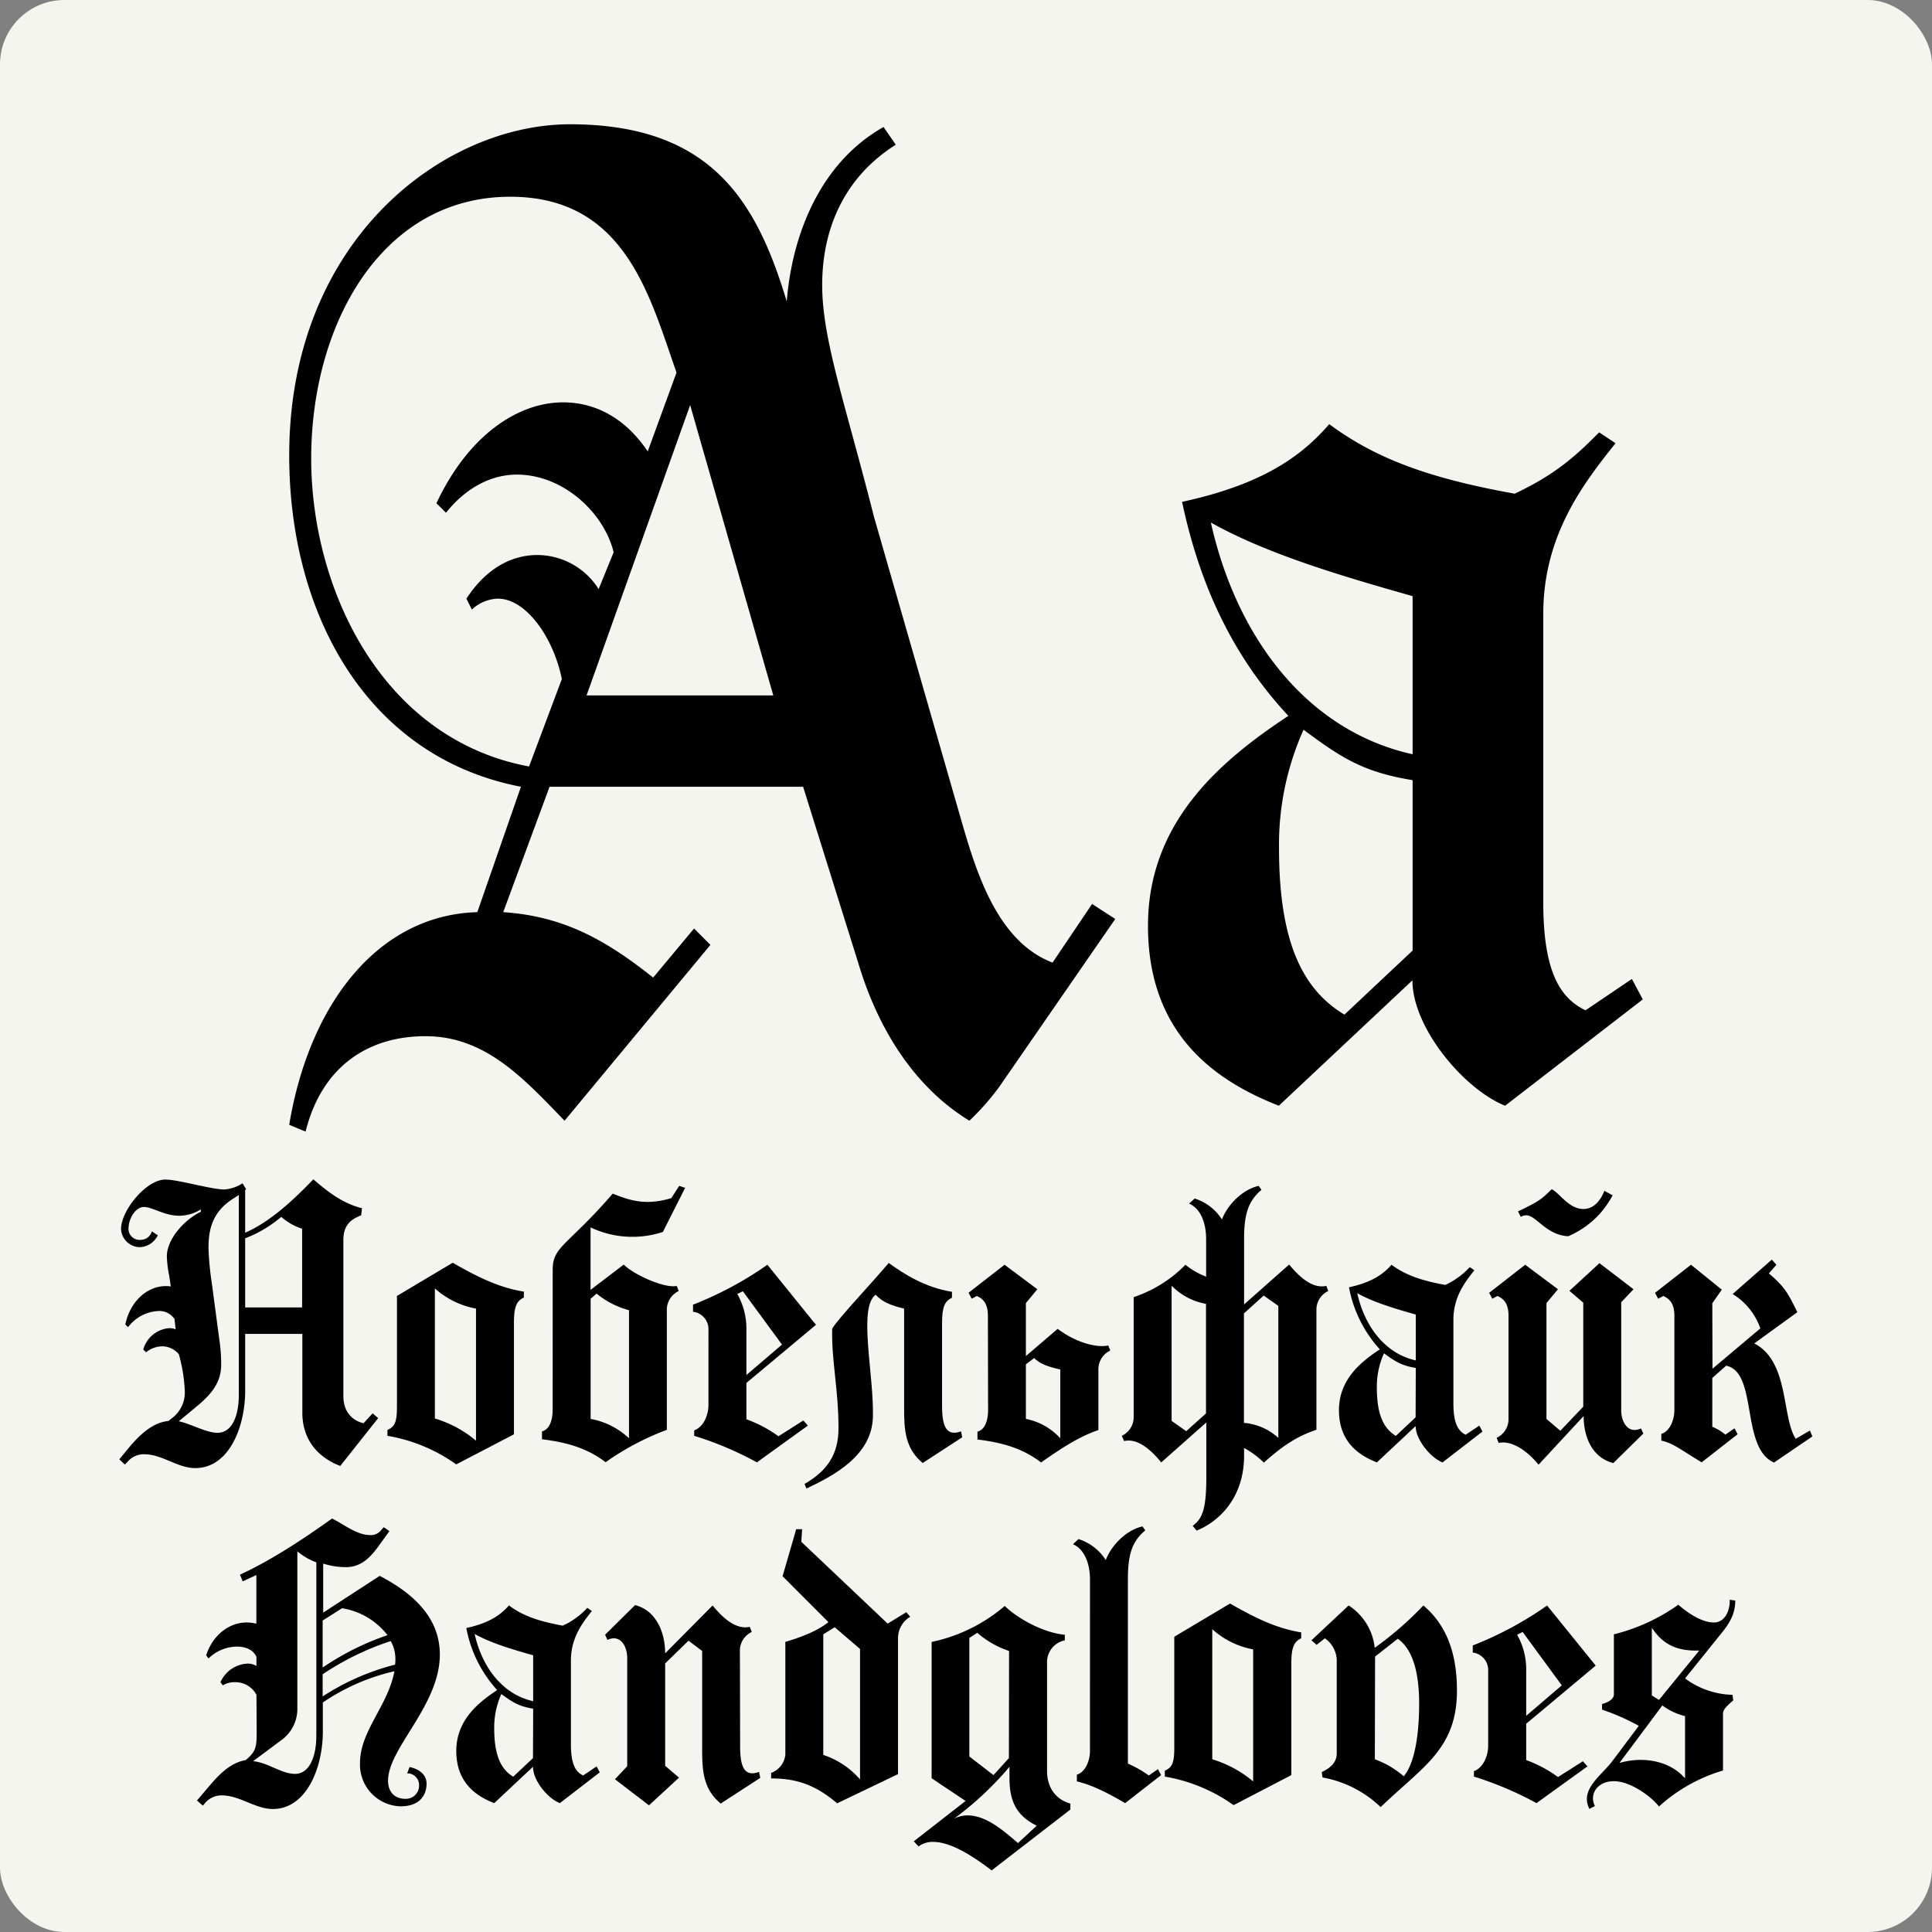 <svg id="Layer_1" data-name="Layer 1" xmlns="http://www.w3.org/2000/svg" viewBox="0 0 425.2 425.2"><rect x="0" y="0" width="425.2" height="425.2" fill="#808080" stroke="none"/><defs><style>.cls-1{fill:#f5f5f0;}</style></defs><title>Carol Gothic_gr</title><rect class="cls-1" width="425.2" height="425.2" rx="14.17" ry="14.17"/><path d="M53.07,261.9v9.4c5-2.18,9.91-6.44,15-11.75,2.87,2.44,6.18,5.23,10.7,6.36l-.17,1.56c-1.74.7-3.92,1.74-3.92,5.4v34.36c0,4.09,2.61,5.57,4.44,6l2-2.18,1.22,1.05L74,322.63c-5-1.91-8.35-5.83-8.35-11.74V293.57H53.07V306.1c0,7.83-3.48,17-11,17-3.91,0-7.22-3.05-11.31-3.05a4.75,4.75,0,0,0-3.65,1.74l-.52.53-1.22-1.14,1.91-2.34c2.18-2.61,5.14-5.75,8.88-6.1l1-.78a7.06,7.06,0,0,0,2.61-6,35.41,35.41,0,0,0-1.3-7.92,4.84,4.84,0,0,0-3.65-1.74,5.84,5.84,0,0,0-3.57,1.31l-.61-.61a6.46,6.46,0,0,1,5.74-4.7,4,4,0,0,1,1.39.26l-.26-2.26A4,4,0,0,0,34,288.53a8.83,8.83,0,0,0-6.7,3.56l-.61-.6c1.05-5.05,4.79-8.44,8.88-8.44a5.38,5.38,0,0,1,1.13.08l-.35-2.35a25.44,25.44,0,0,1-.52-4.26c0-3.91,4-8.18,7.48-9.83v-.52a9,9,0,0,1-4.78,1.39c-3.31,0-5.83-1.92-7.75-1.92-1.74,0-3.39,2.35-3.39,4.88a2.44,2.44,0,0,0,2.7,2.35A2.55,2.55,0,0,0,32.53,271l1.31.87a4.59,4.59,0,0,1-3.92,2.61,4.19,4.19,0,0,1-4.17-4c0-4.09,5.57-10.88,9.74-10.88,2.87,0,10.09,2.18,13,2.18a8.51,8.51,0,0,0,3.4-1l.6-.35.79,1.31ZM38.45,312.8c2.87.61,6,2.53,8.53,2.53,3.39,0,4.69-4.09,4.69-8.36V263L50,264.08c-4.61,3.13-5,7.39-5,10.7a67.83,67.83,0,0,0,.78,8l1.57,11.83a37.77,37.77,0,0,1,.44,5.74c0,4.09-2.35,6.7-5.75,9.48Zm14.62-40.28v15.22H65.6V270.43A13.37,13.37,0,0,1,61,267.82a27.21,27.21,0,0,1-7.91,4.7" transform="translate(0.89)"/><path d="M98.74,277.91c4.61,2.61,9.66,5.4,15.66,6.35v1.31c-1.48.7-2.18,1.83-2.18,5.48v24.62l-12.7,6.62A36.52,36.52,0,0,0,84.38,316v-1.3c1.66-.7,2.09-1.83,2.09-5.05V285.22Zm-3.92,34.28a25.14,25.14,0,0,1,9.05,4.88V288a18.56,18.56,0,0,1-9.05-4.44Z" transform="translate(0.89)"/><path d="M120.75,279.39c0-5.13,3.39-5.31,13.22-16.7,4,1.65,7.48,2.61,12.88,1l1.74-2.7,1.3.44L145,271.13a21.51,21.51,0,0,1-15.92-1v13.75l7.31-5.57c2.09,2.17,9,5.3,11.66,4.7l.43,1.13a4.54,4.54,0,0,0-2.61,4v26.54a59.29,59.29,0,0,0-13.48,7.13c-3.92-3-8.27-4.35-14-5.05v-1.74c1.39-.34,2.35-1.91,2.35-4.87Zm8.35,32.89a16.58,16.58,0,0,1,8.44,4.26V288.35a18.85,18.85,0,0,1-7.13-3.65l-1.31,1.13Z" transform="translate(0.89)"/><path d="M178.69,291.57l-15.31,12.79v8a27.71,27.71,0,0,1,7.05,3.74l5.48-3.48,1,1.13-11.22,8.09A74,74,0,0,0,151.89,316V314.8c2.27-.87,3.14-3.65,3.14-5.57V292.7a3.85,3.85,0,0,0-3.4-4v-1.56A78.07,78.07,0,0,0,168,278.35Zm-15.31,11.05,7.83-6.7-8.61-11.74-1.22.61a15.43,15.43,0,0,1,2,7.48Z" transform="translate(0.89)"/><path d="M191.22,311.93c-.26,8.27-8.27,12.7-14.62,15.66l-.43-1c5-2.87,7.48-6.53,7.48-12.27,0-8.61-1.57-14.88-1.39-21.92,1.65-2.62,8.35-9.57,12.44-14.45,3.22,2.35,7.92,5.4,13.92,6.35v1.31c-1.48.7-2.18,1.83-2.18,5.48v18.27c0,4.7,1,6.79,4.18,5.66l.26,1.3-8.7,5.66c-3.91-3.22-4.09-7.4-4.09-12.1V288c-2.52-.61-4.7-1.31-6.26-3.05-3.92,2.87-.35,17.58-.61,27" transform="translate(0.89)"/><path d="M216.53,289.57c0-2.78-1.13-3.74-2.43-4.35l-1.13.61-.7-1.31,7.92-6.17,7.22,5.39-2.52,3.05v11.66l7-6c3.74,2.87,8.44,4.27,11.13,3.66l.44,1.13a4.52,4.52,0,0,0-2.61,4v13.49c-4.7,1.56-9.22,4.78-12.62,7.13-3.91-3-8.26-4.35-14-5.05v-1.74c1.39-.34,2.34-1.91,2.34-4.87Zm8.36,22.71a13.78,13.78,0,0,1,7.57,4.26V301.4c-2.7-.61-4.44-1.21-5.75-2.52l-1.82,1.39Z" transform="translate(0.89)"/><path d="M264.56,281v-8.27c0-3.74-1.3-6.78-3.74-7.83l1.22-1.13a11.12,11.12,0,0,1,6,4.61c1.22-3.22,4.52-6.61,8.09-7.39l.61.87c-3,2.52-3.83,5.56-3.83,10.87v14.36l9.92-8.79c2.7,3.31,5.48,5.31,8.18,4.7l.43,1.13a4.55,4.55,0,0,0-2.61,4v26.54c-4.69,1.57-7.83,3.91-11.57,7.22a19.58,19.58,0,0,0-4.35-3.22v1.74c0,8.27-4.52,14-10.44,16.45l-.87-1.05c2.26-1.65,3-4,3-10.87V313.06l-9.92,8.79c-2.7-3.31-5.48-5.31-8.18-4.7L246,316a4.54,4.54,0,0,0,2.61-4V285.48a28.73,28.73,0,0,0,11.4-7.13,16.42,16.42,0,0,0,4.52,2.61m0,6a14.08,14.08,0,0,1-7.57-4v29.75l3.22,2.27,4.35-3.92Zm8.35,26.19a12.7,12.7,0,0,1,7.57,3.31V287.4l-3.22-2.27-4.35,3.92Z" transform="translate(0.89)"/><path d="M305.36,278.35c3.05,2.26,6.53,3.48,11.83,4.44a17.08,17.08,0,0,0,5.4-3.92l1,.7c-2.09,2.61-4.61,5.91-4.61,10.87v18.45c0,4.35,1.05,6.09,2.7,6.87l3-2,.69,1.3-8.78,6.79c-2.61-1-5.92-5-5.92-8l-8.53,8c-4-1.57-8.35-4.52-8.35-11.48,0-6.62,4.61-10.53,9-13.4A27.83,27.83,0,0,1,296,283.31c5.22-1.13,7.65-3,9.39-5m5.31,21V289.31c-4.61-1.3-9.31-2.7-12.88-4.7,1.65,7.4,6.18,13.31,12.88,14.79m0,1.66c-3.22-.53-4.61-1.48-7-3.22a17.89,17.89,0,0,0-1.57,7.57c0,6.09,1.57,9,4.18,10.61l4.35-4.09Z" transform="translate(0.89)"/><path d="M331.11,289.57c0-2.78-1.13-3.74-2.43-4.35l-1.14.61-.69-1.3,7.92-6.18,7.22,5.39-2.53,3.05v25.49l3.05,2.61,5.05-5.31V286.7l-3.05-2.61,6.61-6.09,7.49,5.74-2.7,2.87v23.76c0,2.69,1.57,5.3,4.35,4l.52,1.13L354.17,322c-4.7-1.21-6.53-5.82-6.53-10.35l-9.92,10.7c-2.69-3.3-6.09-5.39-8.78-4.78l-.44-1.13a4.55,4.55,0,0,0,2.61-4Zm9.49-27.84c1.74.78,3.74,4.35,7,4.35,2.35,0,3.82-2,4.61-4l1.82,1a22.8,22.8,0,0,1-2.78,4,20.24,20.24,0,0,1-7,5c-4.87-.26-7.05-4.61-9.22-4.61a2.19,2.19,0,0,0-1.22.35l-.61-1.22c4.61-2.17,5.31-2.78,7.4-4.87" transform="translate(0.89)"/><path d="M376,301.23l10.53-8.87a14.45,14.45,0,0,0-6.09-7.57l8.62-7.57,1,1.13-1.65,1.91c3.56,3,4.35,4.61,6.26,8.53l-9.48,6.87c7.74,4,6,16.18,9.13,21l3.13-1.83.53,1.31-8.44,5.74c-7.4-3.22-3.48-19.84-10.53-21.32l-3.05,2.7V314a11.61,11.61,0,0,1,2.88,1.74l2-1.39.69,1.3-7.91,6.18c-4.53-2.7-6.18-4.18-8.88-4.78v-1.48c2-.61,2.87-3.31,2.87-5.14V289.57c0-2.78-1.13-3.74-2.43-4.35l-1.14.61-.69-1.3,7.92-6.18,6.78,5.48-2.09,3Z" transform="translate(0.89)"/><path d="M55.55,373a5.23,5.23,0,0,0-4.7-2.78,4.94,4.94,0,0,0-2.7.7l-.52-.7a6.85,6.85,0,0,1,6-4.09,3.61,3.61,0,0,1,1.92.52v-2c-.7-1.56-2.35-2.26-4.27-2.26A9.05,9.05,0,0,0,45,365l-.52-.7c1.48-4.52,5.13-7.22,8.87-7.22a9.55,9.55,0,0,1,2.18.26v-10.7l-3,1.39-.61-1.47c7.22-3.31,14.79-8.44,20.27-12.36,2.53,1.22,5.4,3.65,8.44,3.65a2.91,2.91,0,0,0,2.53-1.3l.43-.44,1.22.87-2.52,3.48c-1.74,2.35-3.74,4.44-7.05,4.44a16.64,16.64,0,0,1-5-.78v10.79l12.44-8.09c7.31,3.82,13.23,9.13,13.23,17.31,0,11.22-11.4,20.62-11.4,27.76,0,2.6,1.57,4,3.83,4a2.9,2.9,0,0,0,3-3,2.56,2.56,0,0,0-2.62-2.61l.53-1.39c2.43.52,3.74,1.91,3.74,3.65,0,2.35-1.31,5-5.74,5A9.18,9.18,0,0,1,78.34,388c0-7.05,6.18-12.62,7.57-20.19a46.38,46.38,0,0,0-15.75,6.88v6.44c0,7.83-3.56,17-11,17-3.91,0-7.22-3-11.31-3a4.75,4.75,0,0,0-3.65,1.74l-.44.52-1.3-1.13,2-2.35c2.35-2.78,5-5.92,8.7-6.53,2.35-1.91,2.44-3,2.44-6.35Zm9,3a8.41,8.41,0,0,1-3.56,7l-6.18,4.61c3.22.27,6.26,2.79,9.22,2.79,3.31,0,4.7-4.09,4.7-8.35v-38.2a13.65,13.65,0,0,1-4.18-2.44Zm5.57-9a59.12,59.12,0,0,1,14.27-7.13,15.74,15.74,0,0,0-10-5.92l-4.27,2.7Zm15-5.83a60.52,60.52,0,0,0-15,7.31v4.88a53.11,53.11,0,0,1,15.93-7,7.21,7.21,0,0,0,.08-1.31,8,8,0,0,0-1-3.83" transform="translate(0.89)"/><path d="M111.14,353.34c3,2.26,6.52,3.48,11.83,4.44a16.93,16.93,0,0,0,5.4-3.92l1,.7c-2.09,2.61-4.61,5.92-4.61,10.88v18.44c0,4.35,1,6.09,2.7,6.87l2.95-2,.7,1.31-8.79,6.78c-2.61-1-5.91-4.95-5.91-8l-8.53,8c-4-1.56-8.35-4.52-8.35-11.48,0-6.61,4.61-10.53,9-13.4a27.81,27.81,0,0,1-6.79-13.66c5.22-1.13,7.66-3,9.4-5m5.31,21.06V364.3c-4.61-1.3-9.31-2.69-12.88-4.69,1.65,7.39,6.18,13.31,12.88,14.79m0,1.65c-3.22-.52-4.61-1.48-7-3.22a17.8,17.8,0,0,0-1.57,7.57c0,6.09,1.57,9.05,4.18,10.62l4.35-4.09Z" transform="translate(0.89)"/><path d="M162,384.32c0,4.69,1,6.78,4.17,5.65l.26,1.31-8.7,5.65c-3.91-3.22-4.09-7.39-4.09-12.09V363.35l-3-2.26-5.14,5v22.53l3.05,2.61-6.61,6.09-7.49-5.74,2.7-2.87V364.91c0-2.69-1.57-5.3-4.35-4l-.52-1.13,6.61-6.53c4.7,1.22,6.61,6.1,6.61,10.62l10.44-10.53c2.7,3.31,5.48,5.31,8.18,4.7l.44,1.13a4.53,4.53,0,0,0-2.61,4Z" transform="translate(0.89)"/><path d="M198.57,354.82l.87,1a5.46,5.46,0,0,0-2.69,4.78v29.85l-13.4,6.43c-4.88-4.17-9.14-5.48-14.53-5.48v-1.21a4.8,4.8,0,0,0,3.13-4V361.35c3.57-1.05,7.13-2.44,9.48-4.35l-10.09-10.1,3-10.35h1.3l-.17,2.78,19,18Zm-18.27,4.87v26.54a18.2,18.2,0,0,1,8.09,5.39V362.91l-5.57-4.78Z" transform="translate(0.89)"/><path d="M217.36,411.64c-3.13-2.35-8.52-6.27-12.87-6.27a5.19,5.19,0,0,0-3.22,1l-1.05-1.13,11.4-8.88-7.48-5v-30a36.05,36.05,0,0,0,16.1-7.92c2.34,2.35,8,5.83,13.22,6.35v1.22a4.89,4.89,0,0,0-3.91,4.61v24.19c0,3.39,1.74,6.18,5.13,7.13v1.31Zm9.92-9.84c-4.26-2.08-6-5.13-6-10.44v-2.52a70.68,70.68,0,0,1-12.18,11.4,6.74,6.74,0,0,1,3-.7c4,0,7.83,3.31,11.05,6.09Zm-6.09-38.45a20.51,20.51,0,0,1-7-4l-1.74,1.13v26.1l5.31,4.09,3.39-3.74Z" transform="translate(0.89)"/><path d="M239,347.69c0-3.74-1.31-6.79-3.75-7.83l1.22-1.14a11.12,11.12,0,0,1,6,4.62c1.21-3.22,4.52-6.62,8.09-7.4l.61.87c-3.05,2.52-3.83,5.57-3.83,10.88v40.45a26,26,0,0,1,4.61,2.61l2-1.39.7,1.31-7.92,6.17c-4.53-2.69-7.92-4.17-10.62-4.78v-1.48c2-.61,2.88-3.31,2.88-5.13Z" transform="translate(0.89)"/><path d="M269.82,352.91c4.61,2.61,9.66,5.39,15.66,6.35v1.3c-1.47.7-2.17,1.83-2.17,5.48v24.63l-12.7,6.61A36.69,36.69,0,0,0,255.47,391v-1.31c1.65-.7,2.08-1.83,2.08-5V360.22Zm-3.91,34.28a25.36,25.36,0,0,1,9,4.87V363a18.39,18.39,0,0,1-9-4.44Z" transform="translate(0.89)"/><path d="M290.7,360.56,288.87,362l-1.13-1,8.18-7.66a12.62,12.62,0,0,1,5.74,9.31,74.49,74.49,0,0,0,10.71-9.31c5.48,4.61,7.39,11.23,7.39,18.71,0,12.87-7.48,16.7-16.79,25.66a24.78,24.78,0,0,0-12.79-6.52L290,390c1.3-.61,3.3-1.74,3.3-4.09V365.26a6.07,6.07,0,0,0-2.61-4.7m11,26.63a20.16,20.16,0,0,1,6.36,3.74c2.43-2.87,3.39-9.22,3.39-16,0-7-1.48-12-4.7-14.27l-5,3.92Z" transform="translate(0.89)"/><path d="M350.3,366.57,335,379.36v8a28,28,0,0,1,7,3.74l5.48-3.48,1,1.13-11.22,8.09A74.53,74.53,0,0,0,323.5,391V389.8c2.26-.87,3.13-3.66,3.13-5.57V367.7a3.86,3.86,0,0,0-3.39-4v-1.56a77.86,77.86,0,0,0,16.36-8.79ZM335,377.62l7.83-6.7-8.61-11.75-1.22.61a15.46,15.46,0,0,1,2,7.48Z" transform="translate(0.89)"/><path d="M354.3,359.69a41.88,41.88,0,0,0,14.18-6.52c1.39,1.22,4.79,3.91,7.83,3.91,2.52,0,3.57-2.78,3.48-5l1.22.17c0,3.13-1.39,5.22-3.48,7.74l-7.57,9.4A18.23,18.23,0,0,0,380.4,373l.17,1.22c-1.82,1.57-2.26,2.18-2.26,3v12.44a36.25,36.25,0,0,0-14.09,7.92c-1.66-2.18-6.27-5.57-9.92-5.57s-5.48,2.87-4.18,5.48l-1.22.61c-2.17-4.35,2.7-7.31,5.14-10.62l5.74-7.65a48.38,48.38,0,0,0-8.09-3.57v-1.22c.87-.26,2.61-.87,2.61-2.17Zm15.66,18a14,14,0,0,1-5-2.35L355.52,388c5-1.48,11-.61,14.44,3.39Zm3.13-14.44c-4.78.17-7.92-1.22-10.44-5v14.88l1.57,1Z" transform="translate(0.89)"/><path d="M212.46,246.65c-12.3-7.5-20.1-20.4-24.3-34.2l-12.3-39.3h-55.8l-10.2,27.6c13.5.9,22.8,6.3,33,14.4l9-10.8,3.6,3.6-32.1,38.7c-9-9.3-17.4-18.6-30.6-18.6-12.6,0-22.8,6.6-26.4,21l-3.6-1.5c4.5-27,19.8-46.2,41.4-46.8l9.6-27.6c-34.2-6.6-51-38.4-51-72.9,0-47.4,33.9-72.9,61.8-72.9,31.2,0,41.1,17.1,47.7,39,1.2-15,7.5-30.6,21.3-38.4l2.7,3.9c-10.5,6.6-16.2,17.4-16.2,30.9,0,12,5.1,26.1,11.4,51l18.9,65.7c3.3,11.4,7.8,27.6,20.4,32.4l8.7-12.9,5.1,3.3-25.5,36.9a55.92,55.92,0,0,1-6.6,7.5m-96.9-78,7.2-19.2c-1.8-9-7.8-17.7-14.1-17.7a8.78,8.78,0,0,0-5.7,2.4l-1.2-2.4c4.5-6.9,10.2-9.6,15.6-9.6a16,16,0,0,1,13.5,7.5l3.3-8.1c-2.1-8.7-11.1-17.1-21.3-17.1-5.1,0-10.8,2.4-15.6,8.4l-2.1-2.1c6.9-14.7,17.7-22.2,27.9-22.2,7.2,0,13.8,3.6,18.6,10.8L148,82c-6-17.1-11.4-38.7-36.6-38.7-28.2,0-43.8,27.9-43.8,57.6,0,28.8,15.6,61.8,48,67.8M151,89.15l-22.8,63.9h41.1Z" transform="translate(0.89)"/><path d="M291.66,93.35c10.5,7.8,22.5,12,40.8,15.3,9.6-4.5,14.1-9,18.6-13.5l3.6,2.4c-7.2,9-15.9,20.4-15.9,37.5v63.6c0,15,3.6,21,9.3,23.7l10.2-6.9,2.4,4.5-30.3,23.4c-9-3.6-20.4-17.1-20.4-27.6l-29.4,27.6c-13.8-5.4-28.8-15.6-28.8-39.6,0-22.8,15.9-36.3,30.9-46.2-12.3-13.2-19.5-28.8-23.4-47.1,18-3.9,26.4-10.2,32.4-17.1M310,166v-34.8c-15.9-4.5-32.1-9.3-44.4-16.2,5.7,25.5,21.3,45.9,44.4,51m0,5.7c-11.1-1.8-15.9-5.1-24-11.1a61.75,61.75,0,0,0-5.4,26.1c0,21,5.4,31.2,14.4,36.6l15-14.1Z" transform="translate(0.89)"/></svg>